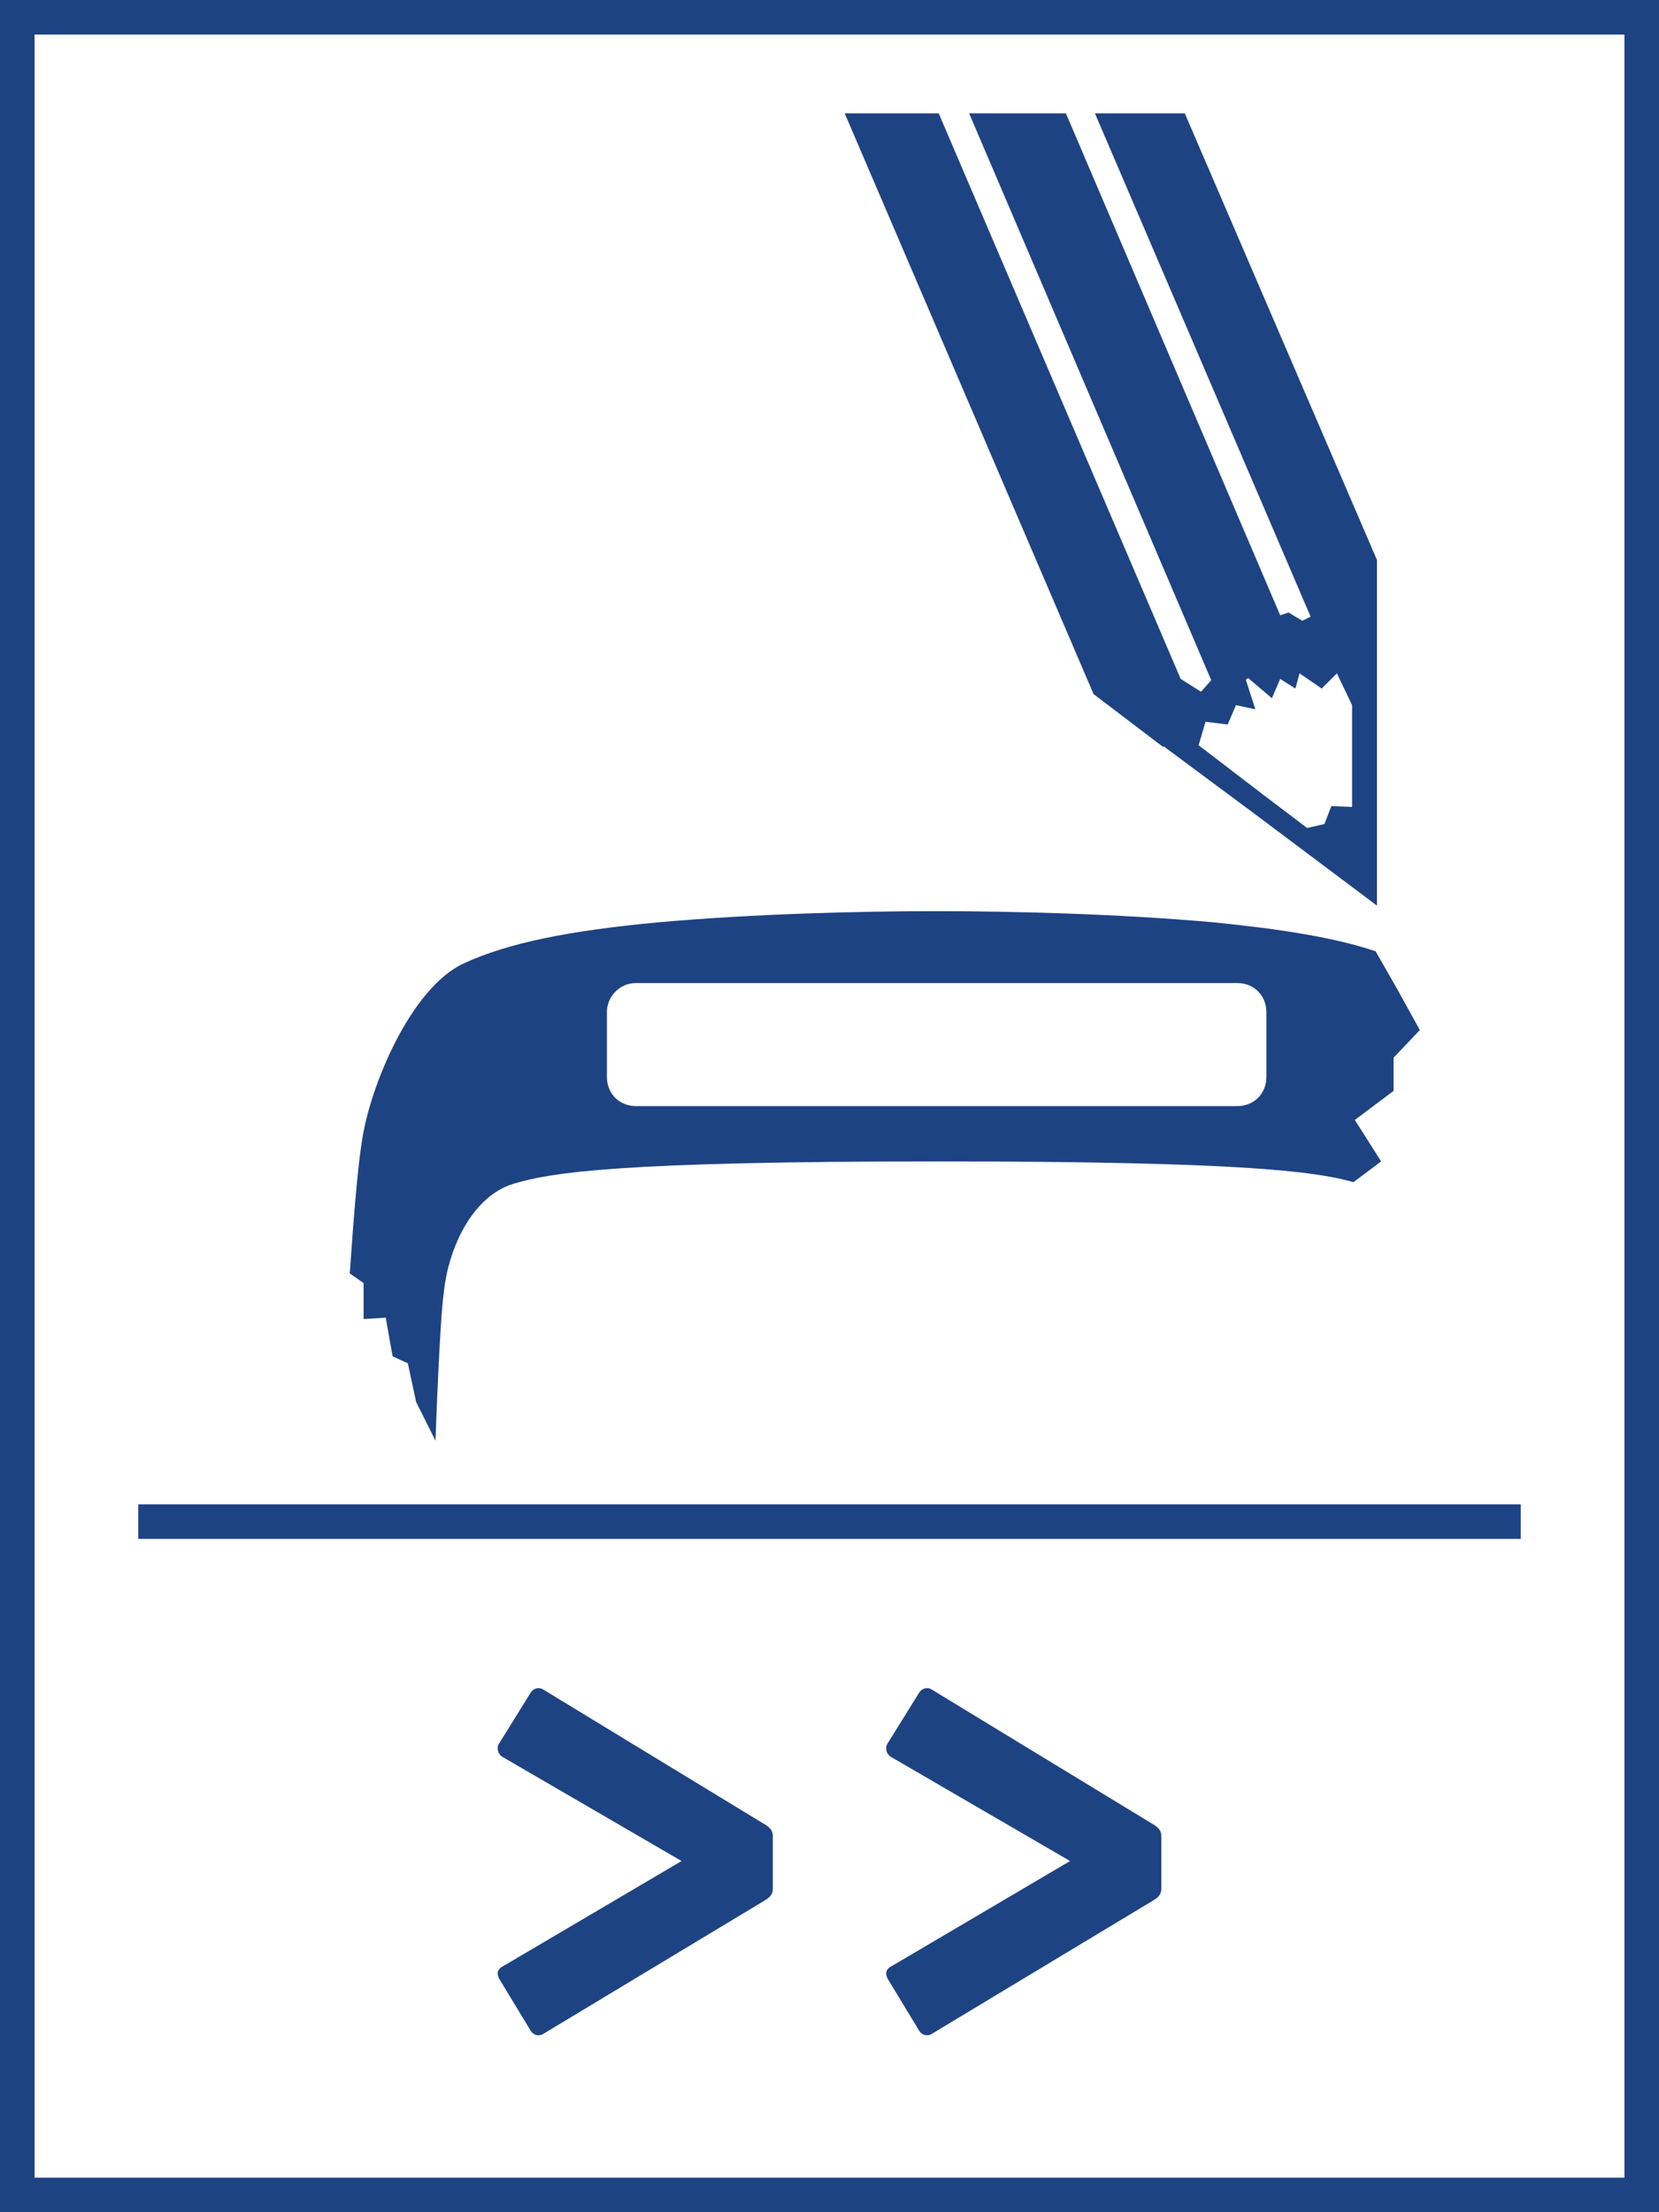 <?xml version="1.0" encoding="utf-8"?>
<!-- Generator: Adobe Illustrator 27.8.1, SVG Export Plug-In . SVG Version: 6.00 Build 0)  -->
<svg version="1.1" id="Layer_1" xmlns="http://www.w3.org/2000/svg" xmlns:xlink="http://www.w3.org/1999/xlink" x="0px" y="0px"
	 viewBox="0 0 120 160" style="enable-background:new 0 0 120 160;" xml:space="preserve">
<style type="text/css">
	.st0{fill:#1E4383;}
</style>
<path class="st0" d="M0,160V0h120v160H0z M117.5,2.5H2.5v155h115V2.5z"/>
<g>
	<path class="st0" d="M39.3,147.1c-0.3,0.2-0.7,0.1-0.9-0.2l-2.3-3.8c-0.2-0.4-0.1-0.7,0.3-0.9l12.9-7.6l-12.9-7.5
		c-0.4-0.2-0.5-0.7-0.3-1l2.3-3.7c0.2-0.3,0.6-0.4,0.9-0.2l16.1,9.8c0.3,0.2,0.5,0.4,0.5,0.8v3.8c0,0.4-0.2,0.6-0.5,0.8L39.3,147.1z
		"/>
	<path class="st0" d="M67.4,147.1c-0.3,0.2-0.7,0.1-0.9-0.2l-2.3-3.8c-0.2-0.4-0.1-0.7,0.3-0.9l12.9-7.6l-12.9-7.5
		c-0.4-0.2-0.5-0.7-0.3-1l2.3-3.7c0.2-0.3,0.6-0.4,0.9-0.2l16.1,9.8c0.3,0.2,0.5,0.4,0.5,0.8v3.8c0,0.4-0.2,0.6-0.5,0.8L67.4,147.1z
		"/>
</g>
<rect x="10" y="108.8" class="st0" width="100" height="2.5"/>
<polygon class="st0" points="99.6,40.5 99.6,49 97,44.1 88.3,50.5 84.2,54 84.1,54 79.1,50.2 61.1,8.2 67.9,8.2 85.4,49.1 
	87.3,50.3 87.7,49.4 70.1,8.2 77.1,8.2 92.6,44.5 93.2,44.3 94.2,44.9 94.8,44.6 79.2,8.2 85.7,8.2 "/>
<path class="st0" d="M90,46.5L86.9,50l-2.7,4l6.6,4.9l8.8,6.6V49v-6L90,46.5z M98,62.5l-6.6-5l-4.7-3.6l0.5-1.7l1.6,0.2l0.6-1.4
	l1.4,0.3L90,48.8l2,1.7l0.6-1.4l1.1,0.7l0.3-1.1l1.6,1.1l1.1-1.1l1.1,2.3V62.5z"/>
<path class="st0" d="M101.1,71.6l-1.6-2.8c-3-1-6.8-1.6-11.8-2.1c-6.8-0.6-14.3-0.8-20-0.8c-5.7,0-13.2,0.2-20,0.8
	c-6.5,0.6-11,1.5-14.2,3c-3.8,1.8-6.7,8.8-7.3,12.7c-0.3,1.8-0.6,5.3-0.9,9.7l1,0.7l0,2.6l1.6-0.1l0.5,2.8l1.1,0.5l0.6,2.8l1.4,2.8
	c0,0,0.3-8.7,0.6-10.7c0.3-3.1,2-7,5.1-7.9c2.7-0.8,7.5-1.6,30.7-1.6c21.6,0,27.2,0.7,30,1.5l2-1.5L98,81l2.8-2.1l0-2.4l1.9-2
	L101.1,71.6z M91.6,77.9c0,1.2-0.9,2.1-2.1,2.1H46c-1.2,0-2.1-0.9-2.1-2.1v-4.7c0-1.1,0.9-2.1,2.1-2.1h43.5c1.2,0,2.1,0.9,2.1,2.1
	V77.9z"/>
<polygon class="st0" points="93.6,60.1 98.6,64.1 98.6,58.4 96.3,58.3 95.8,59.6 "/>
</svg>
